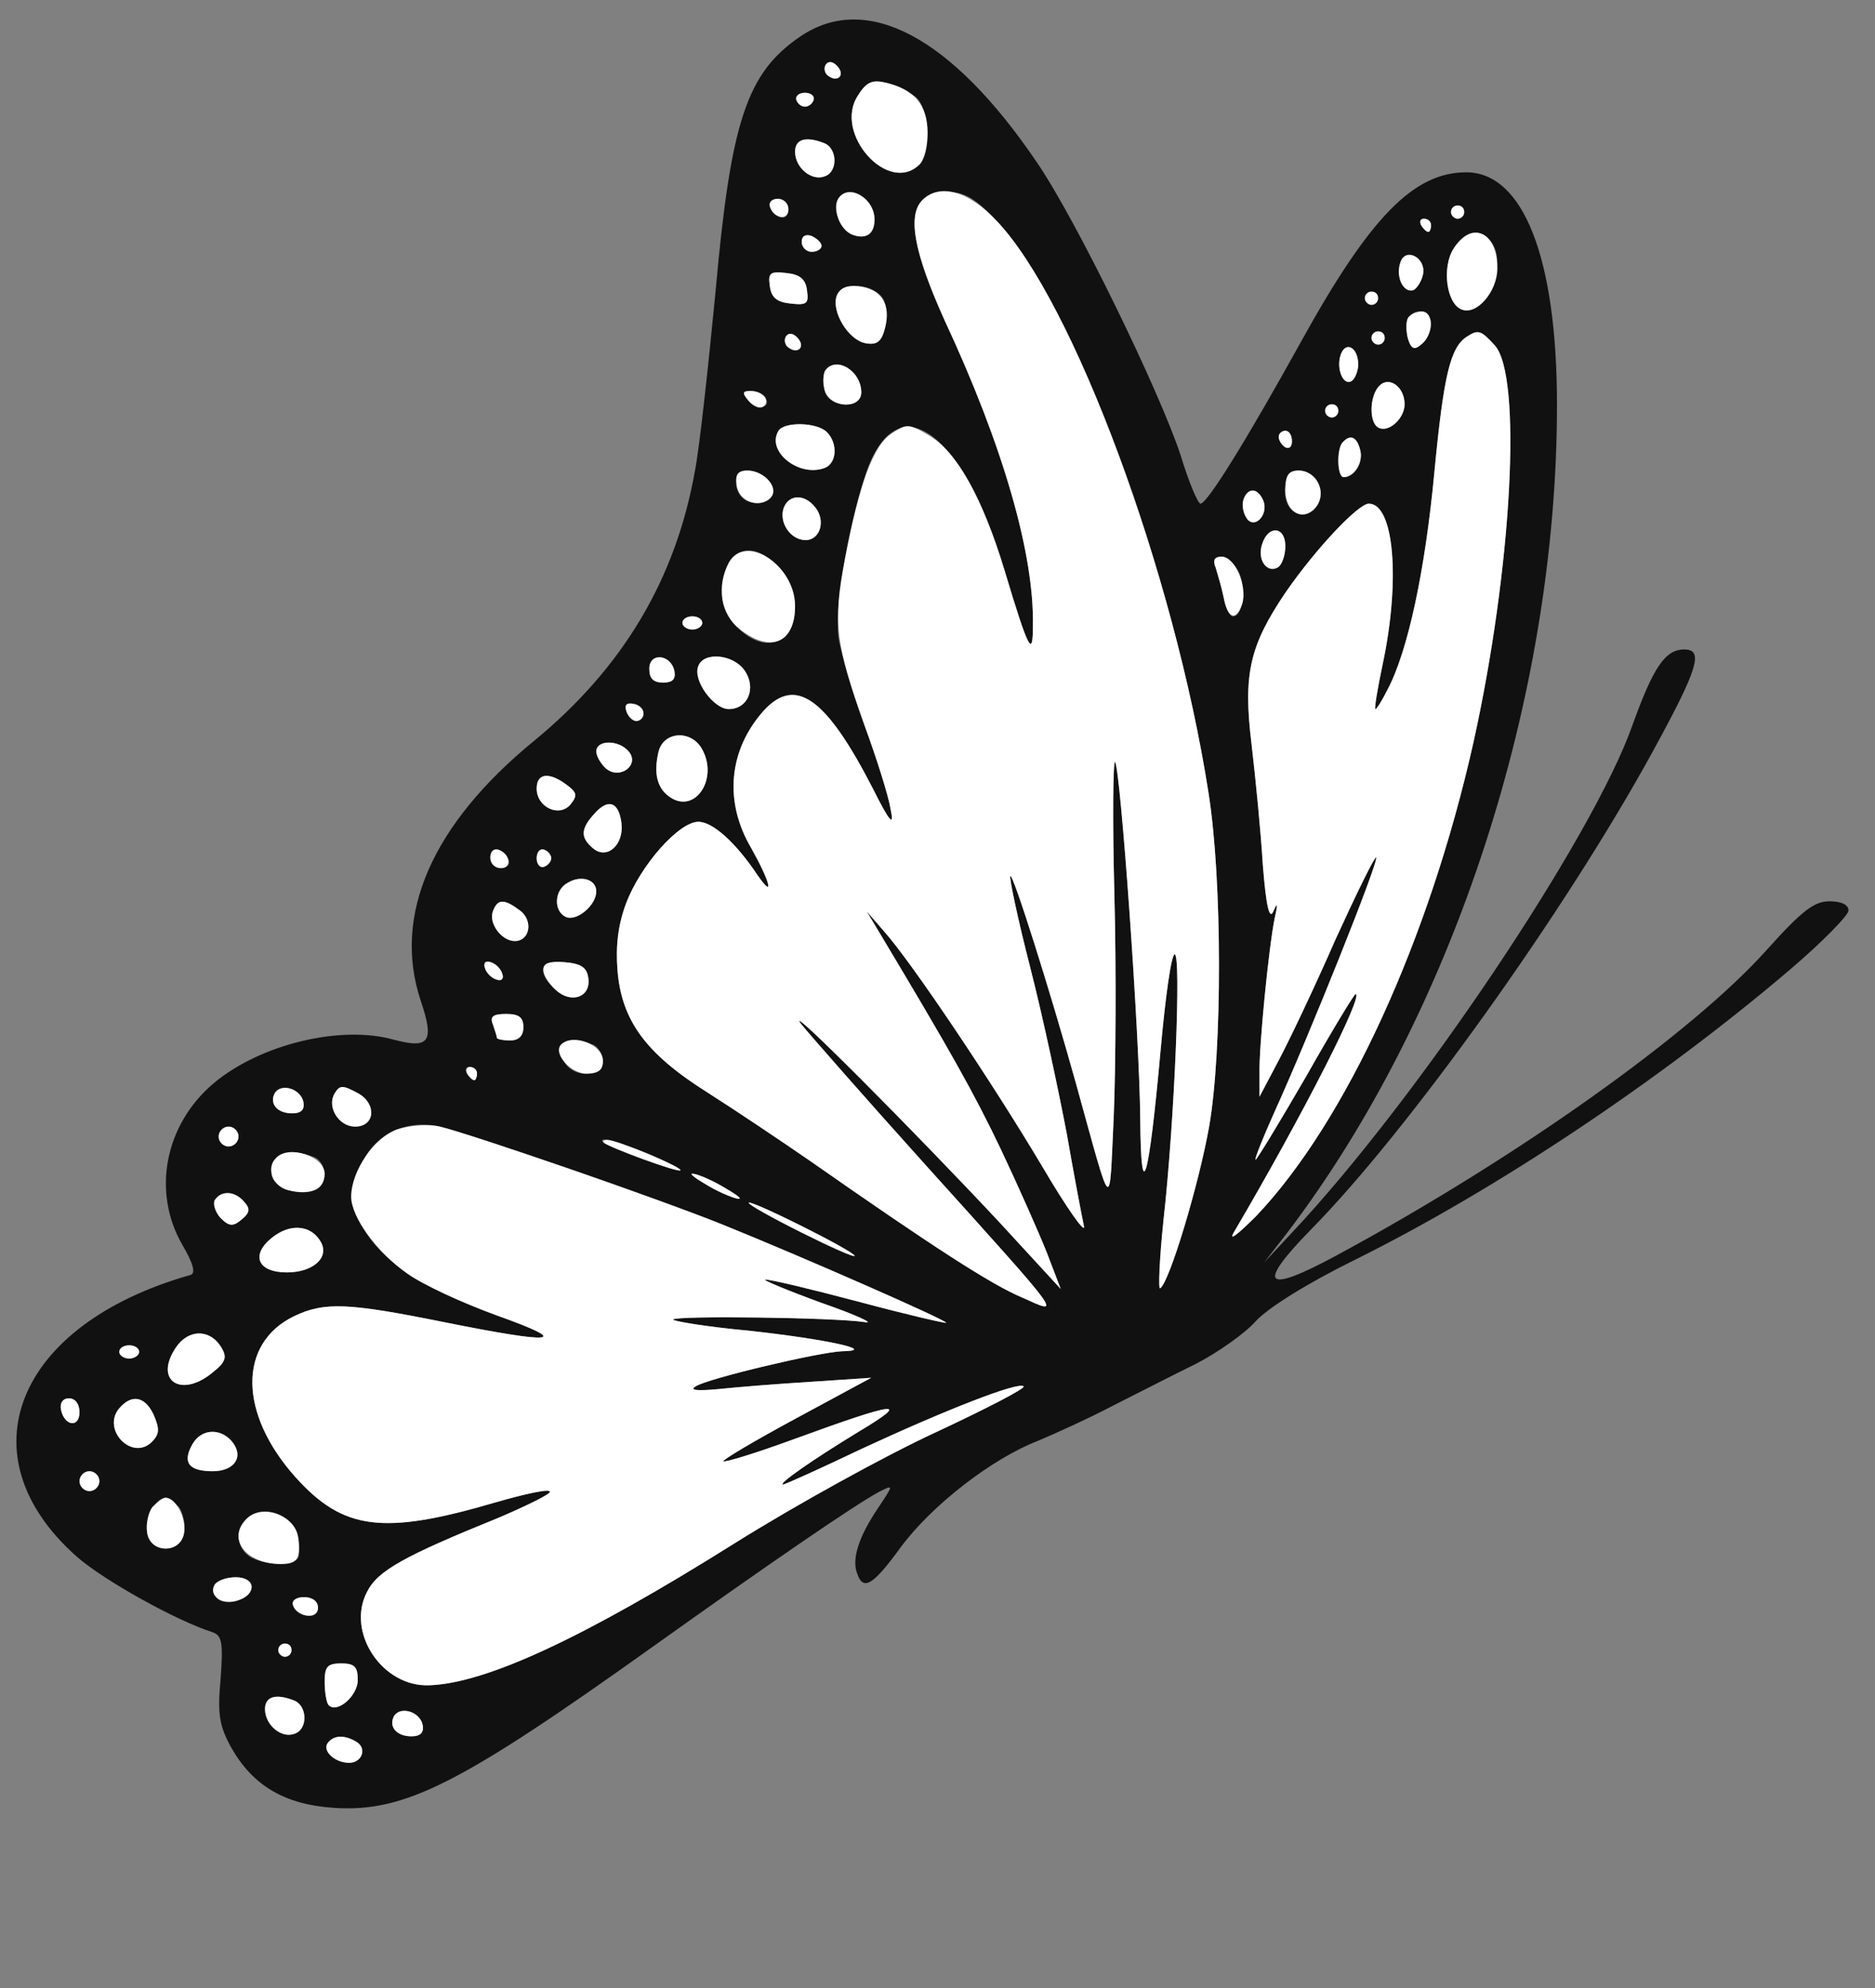 <!--?xml version="1.0" standalone="no"?--><svg version="1.0" xmlns="http://www.w3.org/2000/svg" width="283pt" height="300pt" viewBox="0 0 283 300" preserveAspectRatio="xMidYMid meet">
<rect x="0" y="0" width="283" height="300" fill="#808080" stroke="none"/>

<g transform="translate(0,300) scale(0.1,-0.1)" fill="#111111" stroke="none">
<path d="M1208 2945 c-81 -55 -105 -128 -128 -385 -11 -113 -24 -234 -31 -270
-29 -164 -109 -298 -243 -408 -154 -126 -214 -263 -171 -392 21 -62 13 -73
-40 -59 -81 23 -203 -7 -273 -66 -73 -62 -93 -163 -47 -243 17 -29 21 -44 12
-46 -264 -75 -343 -273 -171 -425 41 -36 151 -97 205 -114 14 -5 16 -16 12
-70 -5 -54 -2 -71 16 -104 33 -58 81 -86 155 -91 107 -7 191 36 481 243 178
127 305 214 342 234 22 11 22 11 -2 -25 -29 -43 -40 -77 -31 -99 9 -26 24 -17
66 41 47 63 137 133 207 160 26 11 77 34 113 53 36 18 92 47 125 63 33 17 74
46 90 64 18 20 77 57 150 93 212 105 461 271 658 439 48 41 87 81 87 88 0 9
-11 14 -29 14 -23 0 -42 -15 -95 -74 -112 -125 -376 -313 -648 -460 -109 -59
-123 -47 -40 38 148 150 385 482 516 721 69 126 78 155 48 155 -29 0 -47 -28
-78 -114 -59 -168 -324 -564 -514 -766 l-42 -45 35 45 c251 330 407 808 407
1249 0 222 -51 351 -137 351 -79 0 -145 -67 -249 -255 -83 -150 -142 -245
-152 -245 -4 0 -18 33 -30 73 -32 97 -158 356 -217 442 -128 189 -257 258
-357 190z m59 -61 c-9 -9 -28 6 -21 18 4 6 10 6 17 -1 6 -6 8 -13 4 -17z m116
-31 c20 -19 23 -83 5 -101 -47 -47 -131 47 -93 104 13 21 22 24 43 19 15 -4
35 -14 45 -22z m-155 -4 c-2 -6 -8 -10 -13 -10 -5 0 -11 4 -13 10 -2 6 4 11
13 11 9 0 15 -5 13 -11z m16 -65 c20 -8 21 -43 1 -50 -20 -8 -45 13 -45 37 0
19 16 24 44 13z m64 -86 c14 -14 16 -44 3 -52 -15 -9 -40 4 -46 25 -11 35 17
53 43 27z m196 -31 c116 -121 268 -530 320 -863 21 -131 21 -390 1 -504 -15
-85 -60 -236 -74 -244 -3 -2 -1 44 5 102 17 152 27 402 17 402 -5 0 -14 -64
-21 -142 -18 -201 -30 -242 -31 -107 -1 128 -30 531 -38 539 -3 3 -4 -87 -1
-200 3 -113 2 -263 -1 -335 -7 -146 -1 -152 -57 50 -39 140 -95 317 -99 313
-2 -2 11 -64 30 -138 19 -74 43 -187 55 -250 11 -63 23 -126 26 -140 3 -14
-26 27 -63 90 -75 126 -197 308 -239 355 l-26 30 18 -30 c109 -182 144 -244
185 -330 26 -55 57 -125 69 -155 l21 -55 -92 100 c-126 135 -327 337 -300 300
13 -16 98 -113 189 -214 211 -234 205 -226 145 -199 -46 19 -137 78 -320 206
-45 31 -115 78 -156 104 -92 58 -129 108 -135 184 -3 37 1 69 13 101 22 58 80
123 109 123 22 0 57 -32 89 -80 27 -39 19 -10 -9 40 -42 71 -34 149 19 208 48
52 94 19 164 -117 27 -54 33 -59 27 -31 -3 19 -21 76 -39 125 -18 50 -35 108
-39 130 -7 43 13 166 40 248 46 139 145 71 210 -143 37 -123 43 -133 43 -84 2
107 -44 269 -133 460 -63 139 -61 194 8 194 22 0 40 -11 70 -43z m-314 17 c0
-9 -5 -14 -12 -12 -18 6 -21 28 -4 28 9 0 16 -7 16 -16z m1020 -4 c0 -5 -4
-10 -10 -10 -5 0 -10 5 -10 10 0 6 5 10 10 10 6 0 10 -4 10 -10z m-50 -20 c0
-5 -2 -10 -4 -10 -3 0 -8 5 -11 10 -3 6 -1 10 4 10 6 0 11 -4 11 -10z m-920
-31 c0 -5 -7 -9 -15 -9 -8 0 -15 7 -15 15 0 9 6 12 15 9 8 -4 15 -10 15 -15z
m1008 9 c31 -31 -4 -119 -42 -105 -23 9 -30 64 -12 92 18 27 36 31 54 13z
m-100 -51 c-2 -11 -9 -22 -15 -25 -16 -4 -27 22 -19 43 8 22 38 6 34 -18z
m-930 -25 c3 -20 0 -23 -25 -20 -20 2 -29 9 -31 26 -3 20 0 23 25 20 20 -2 29
-9 31 -26z m115 -13 c5 -9 7 -28 3 -43 -5 -21 -12 -27 -29 -24 -26 4 -53 48
-44 72 9 22 56 18 70 -5z m747 1 c0 -5 -4 -10 -10 -10 -5 0 -10 5 -10 10 0 6
5 10 10 10 6 0 10 -4 10 -10z m80 -39 c0 -10 -6 -24 -14 -30 -11 -10 -16 -8
-21 8 -3 12 -3 25 0 31 11 17 35 11 35 -9z m-953 -37 c-9 -9 -28 6 -21 18 4 6
10 6 17 -1 6 -6 8 -13 4 -17z m883 16 c0 -5 -4 -10 -10 -10 -5 0 -10 5 -10 10
0 6 5 10 10 10 6 0 10 -4 10 -10z m166 -11 c42 -46 26 -337 -32 -599 -67 -299
-193 -573 -328 -715 -27 -27 -42 -39 -34 -25 107 182 197 360 184 360 -2 0
-36 -56 -75 -125 -40 -69 -74 -125 -76 -125 -2 0 11 33 29 73 51 112 158 379
153 383 -2 2 -29 -53 -61 -123 -31 -71 -70 -153 -86 -183 l-29 -55 0 35 c-1
40 14 191 23 235 5 22 4 24 -2 10 -6 -14 -11 7 -16 70 -3 50 -11 131 -17 182
-13 106 -3 149 52 230 45 65 109 133 125 133 38 0 48 -115 21 -242 -8 -38 -13
-68 -11 -68 2 0 10 13 18 29 31 58 57 180 71 329 14 146 24 188 49 204 17 11
21 10 42 -13z m-206 -29 c0 -10 -5 -22 -10 -25 -13 -8 -24 20 -16 41 8 20 26
9 26 -16z m-762 -12 c7 -7 12 -20 12 -30 0 -26 -47 -24 -55 2 -11 35 17 54 43
28z m832 -48 c0 -22 -25 -44 -40 -35 -14 8 -13 48 2 63 15 15 38 -2 38 -28z
m-965 11 c10 -17 -12 -21 -25 -6 -10 12 -10 15 3 15 9 0 18 -4 22 -9z m865
-21 c0 -5 -4 -10 -10 -10 -5 0 -10 5 -10 10 0 6 5 10 10 10 6 0 10 -4 10 -10z
m-772 -32 c17 -17 15 -47 -3 -54 -39 -15 -89 25 -70 56 9 14 58 13 73 -2z
m702 -14 c0 -8 -4 -12 -10 -9 -5 3 -10 10 -10 16 0 5 5 9 10 9 6 0 10 -7 10
-16z m103 -13 c5 -19 -9 -41 -25 -41 -10 0 -11 44 -1 53 11 12 21 8 26 -12z
m-893 -46 c16 -20 1 -39 -26 -33 -27 5 -32 48 -6 48 11 0 25 -7 32 -15z m829
-4 c14 -24 -8 -55 -32 -45 -25 9 -23 64 3 64 10 0 24 -8 29 -19z m-82 -27 c8
-22 -15 -44 -26 -25 -10 16 -4 41 10 41 5 0 12 -7 16 -16z m-677 -9 c17 -20 8
-50 -14 -50 -23 0 -41 27 -33 49 8 20 31 21 47 1z m710 -59 c0 -14 -5 -28 -11
-32 -17 -10 -32 12 -24 35 9 29 35 27 35 -3z m-765 -32 c40 -43 30 -114 -16
-114 -31 0 -69 39 -69 71 0 69 42 90 85 43z m696 -10 c10 -27 4 -64 -10 -64
-5 0 -11 12 -14 28 -3 15 -9 35 -12 45 -5 12 -2 17 9 17 9 0 21 -12 27 -26z
m-811 -74 c0 -5 -7 -10 -15 -10 -8 0 -15 5 -15 10 0 6 7 10 15 10 8 0 15 -4
15 -10z m-42 -73 c2 -12 -3 -17 -17 -17 -15 0 -21 6 -21 21 0 25 33 22 38 -4z
m106 1 c18 -26 5 -58 -24 -58 -23 0 -55 44 -46 65 8 22 53 18 70 -7z m-153
-63 c1 -17 -18 -17 -25 0 -4 11 -1 15 10 13 8 -2 15 -7 15 -13z m89 -56 c24
-44 -10 -96 -47 -73 -21 13 -27 36 -19 70 8 31 50 33 66 3z m-111 -3 c17 -20
-13 -43 -34 -26 -8 7 -15 19 -15 26 0 18 34 18 49 0z m-94 -50 c16 -12 17 -16
6 -30 -17 -20 -51 -4 -51 24 0 23 18 26 45 6z m83 -58 c4 -33 -22 -56 -43 -38
-19 16 -19 29 2 52 21 24 37 18 41 -14z m-170 -56 c2 -7 -3 -12 -12 -12 -9 0
-16 7 -16 16 0 17 22 14 28 -4z m64 3 c0 -5 -5 -11 -11 -13 -6 -2 -11 4 -11
13 0 9 5 15 11 13 6 -2 11 -8 11 -13z m68 -50 c0 -21 -29 -45 -45 -39 -20 8
-19 41 2 52 20 12 43 5 43 -13z m-115 -29 c20 -15 15 -46 -8 -46 -20 0 -40 27
-33 45 7 19 17 19 41 1z m-27 -95 c3 -8 -1 -12 -9 -9 -7 2 -15 10 -17 17 -3 8
1 12 9 9 7 -2 15 -10 17 -17z m130 -7 c4 -29 -26 -39 -49 -18 -30 27 -24 46
14 42 24 -2 33 -8 35 -24z m-98 -74 c0 -13 -7 -20 -20 -20 -11 0 -20 2 -20 4
0 2 -3 11 -6 20 -5 12 0 16 20 16 19 0 26 -5 26 -20z m104 -26 c9 -3 16 -15
16 -25 0 -26 -46 -26 -59 0 -15 28 5 40 43 25z m-174 -44 c0 -5 -2 -10 -4 -10
-3 0 -8 5 -11 10 -3 6 -1 10 4 10 6 0 11 -4 11 -10z m-262 -43 c2 -11 -3 -17
-17 -17 -23 0 -35 15 -26 31 10 15 39 6 43 -14z m83 13 c28 -16 25 -50 -5 -50
-25 0 -43 30 -31 50 8 13 12 13 36 0z m314 -112 c88 -30 194 -69 236 -86 119
-48 340 -145 337 -148 -2 -1 -62 13 -133 32 -72 19 -134 34 -140 33 -5 0 33
-16 85 -35 52 -18 82 -32 65 -29 -45 7 -283 10 -289 4 -3 -2 49 -11 115 -17
118 -13 195 -30 140 -31 -33 -1 -203 -41 -221 -53 -10 -6 2 -7 35 -4 28 3 91
8 140 11 l90 6 -113 -61 c-63 -34 -112 -63 -110 -65 2 -2 51 13 108 34 156 57
177 59 95 10 -69 -42 -122 -79 -113 -79 3 0 56 24 119 54 125 58 237 102 244
94 3 -3 -57 -34 -132 -69 -76 -35 -212 -110 -303 -167 -231 -145 -377 -212
-462 -215 -71 -3 -126 80 -94 141 16 32 56 54 199 112 42 18 77 35 77 39 0 5
-37 -3 -82 -16 -170 -50 -230 -42 -302 38 -86 96 -87 202 -2 243 46 22 82 20
226 -9 169 -34 195 -31 80 10 -107 39 -164 75 -197 124 -28 41 -29 66 -4 111
21 41 68 61 115 50 17 -4 103 -32 191 -62z m-495 47 c0 -8 -7 -15 -15 -15 -8
0 -15 7 -15 15 0 8 7 15 15 15 8 0 15 -7 15 -15z m619 -26 c28 -12 50 -23 48
-25 -3 -4 -109 35 -116 42 -11 10 21 2 68 -17z m-505 -5 c20 -8 21 -43 1 -50
-26 -10 -65 5 -65 25 0 30 25 40 64 25z m616 -44 c19 -11 31 -19 25 -19 -5 0
-26 8 -45 19 -19 11 -30 19 -25 19 6 0 26 -8 45 -19z m-721 -24 c9 -10 8 -16
-4 -26 -13 -11 -19 -11 -32 2 -16 17 -10 38 11 38 8 0 19 -6 25 -14z m921 -81
c0 -3 -36 13 -80 35 -44 22 -80 42 -80 45 0 3 36 -13 80 -35 44 -22 80 -42 80
-45z m-807 23 c16 -24 -9 -48 -50 -48 -44 0 -55 26 -23 52 27 22 58 20 73 -4z
m-149 -161 c9 -15 7 -22 -13 -38 -47 -39 -89 -13 -56 37 19 29 52 29 69 1z
m-124 -7 c0 -5 -7 -10 -15 -10 -8 0 -15 5 -15 10 0 6 7 10 15 10 8 0 15 -4 15
-10z m-90 -91 c0 -24 -23 -21 -28 4 -2 10 3 17 12 17 10 0 16 -9 16 -21z m112
-4 c9 -21 9 -29 -3 -41 -30 -29 -76 19 -49 51 19 22 39 18 52 -10z m118 -40
c19 -23 4 -45 -29 -45 -36 0 -46 13 -31 40 13 24 42 26 60 5z m-200 -60 c0 -8
-7 -15 -15 -15 -8 0 -15 7 -15 15 0 8 7 15 15 15 8 0 15 -7 15 -15z m120 -39
c6 -8 10 -25 8 -38 -4 -33 -52 -33 -56 0 -3 22 13 52 28 52 4 0 13 -7 20 -14z
m162 -18 c16 -13 22 -29 19 -55 -1 -16 -45 -17 -72 -3 -21 12 -25 40 -7 58 15
15 40 15 60 0z m-52 -102 c0 -18 -39 -31 -52 -18 -15 15 0 32 28 32 14 0 24
-6 24 -14z m100 -32 c0 -9 -7 -14 -17 -12 -25 5 -28 28 -4 28 12 0 21 -6 21
-16z m-40 -64 c0 -5 -4 -10 -10 -10 -5 0 -10 5 -10 10 0 6 5 10 10 10 6 0 10
-4 10 -10z m100 -45 c0 -24 -31 -51 -44 -38 -3 3 -6 19 -6 35 0 23 4 28 25 28
20 0 25 -5 25 -25z m-96 -31 c20 -8 21 -43 1 -50 -20 -8 -45 13 -45 37 0 19
16 24 44 13z m194 -37 c2 -11 -3 -17 -17 -17 -23 0 -35 15 -26 31 10 15 39 6
43 -14z m-99 -26 c15 -10 7 -31 -12 -31 -21 0 -40 17 -33 29 9 13 26 14 45 2z" id="node1" class="node" stroke-width="20"></path>


















</g>
<g transform="translate(0,300) scale(0.1,-0.1)" fill="#FFFFFF" stroke="none">

<path d="M1246 2902 c-3 -6 -1 -14 5 -17 15 -10 25 3 12 16 -7 7 -13 7 -17 1z" id="node21" class="node"></path>
<path d="M1295 2856 c-38 -57 46 -151 93 -104 7 7 12 28 12 48 0 41 -20 65
-62 75 -21 5 -30 2 -43 -19z" id="node22" class="node"></path>
<path d="M1202 2849 c2 -6 8 -10 13 -10 5 0 11 4 13 10 2 6 -4 11 -13 11 -9 0
-15 -5 -13 -11z" id="node23" class="node"></path>
<path d="M1200 2771 c0 -24 25 -45 45 -37 20 7 19 42 -1 50 -28 11 -44 6 -44
-13z" id="node24" class="node"></path>
<path d="M1265 2700 c-9 -15 3 -47 21 -54 21 -8 34 1 34 23 0 32 -40 55 -55
31z" id="node25" class="node"></path>
<path d="M1392 2698 c-23 -23 -12 -80 34 -182 89 -191 135 -353 133 -460 0
-49 -6 -39 -43 84 -33 109 -72 179 -114 203 -30 18 -34 18 -56 3 -28 -18 -49
-76 -71 -191 -18 -94 -14 -127 30 -250 18 -49 36 -106 39 -125 6 -28 0 -23
-27 31 -70 136 -116 169 -164 117 -53 -59 -61 -137 -19 -208 28 -50 36 -79 9
-40 -32 48 -67 80 -89 80 -29 0 -87 -65 -109 -123 -12 -32 -16 -64 -13 -101 6
-76 43 -126 135 -184 41 -26 111 -73 156 -104 183 -128 274 -187 320 -206 60
-27 66 -35 -145 199 -91 101 -176 198 -189 214 -27 37 174 -165 300 -300 l92
-100 -21 55 c-12 30 -43 100 -69 155 -41 86 -76 148 -185 330 l-18 30 26 -30
c42 -47 164 -229 239 -355 37 -63 66 -104 63 -90 -3 14 -15 77 -26 140 -12 63
-36 176 -55 250 -19 74 -32 136 -30 138 4 4 60 -173 99 -313 56 -202 50 -196
57 -50 3 72 4 222 1 335 -3 113 -2 203 1 200 8 -8 37 -411 38 -539 1 -135 13
-94 31 107 7 78 16 142 21 142 10 0 0 -250 -17 -402 -6 -58 -8 -104 -5 -102
14 8 59 159 74 244 20 114 20 373 -1 504 -52 333 -204 742 -320 863 -42 45
-86 57 -112 31z" id="node26" class="node"></path>
<path d="M1162 2688 c6 -18 28 -21 28 -4 0 9 -7 16 -16 16 -9 0 -14 -5 -12
-12z" id="node27" class="node"></path>
<path d="M2190 2680 c0 -5 5 -10 10 -10 6 0 10 5 10 10 0 6 -4 10 -10 10 -5 0
-10 -4 -10 -10z" id="node28" class="node"></path>
<path d="M2145 2660 c3 -5 8 -10 11 -10 2 0 4 5 4 10 0 6 -5 10 -11 10 -5 0
-7 -4 -4 -10z" id="node29" class="node"></path>
<path d="M1210 2635 c0 -8 7 -15 15 -15 8 0 15 4 15 9 0 5 -7 11 -15 15 -9 3
-15 0 -15 -9z" id="node30" class="node"></path>
<path d="M2194 2625 c-18 -28 -11 -83 12 -92 23 -9 54 27 54 62 0 55 -38 73
-66 30z" id="node31" class="node"></path>
<path d="M2114 2605 c-8 -21 3 -47 19 -43 6 3 13 14 15 25 4 24 -26 40 -34 18z" id="node32" class="node"></path>
<path d="M1162 2568 c2 -17 11 -24 31 -26 25 -3 28 0 25 20 -2 17 -11 24 -31
26 -25 3 -28 0 -25 -20z" id="node33" class="node"></path>
<path d="M1263 2554 c-9 -24 18 -68 44 -72 17 -3 24 3 29 24 9 35 -6 58 -40
62 -17 2 -28 -2 -33 -14z" id="node34" class="node"></path>
<path d="M2060 2550 c0 -5 5 -10 10 -10 6 0 10 5 10 10 0 6 -4 10 -10 10 -5 0
-10 -4 -10 -10z" id="node35" class="node"></path>
<path d="M2125 2520 c-3 -6 -3 -19 0 -31 5 -16 10 -18 21 -8 18 15 18 49 0 49
-8 0 -18 -5 -21 -10z" id="node36" class="node"></path>
<path d="M1186 2492 c-3 -6 -1 -14 5 -17 15 -10 25 3 12 16 -7 7 -13 7 -17 1z" id="node37" class="node"></path>
<path d="M2070 2490 c0 -5 5 -10 10 -10 6 0 10 5 10 10 0 6 -4 10 -10 10 -5 0
-10 -4 -10 -10z" id="node38" class="node"></path>
<path d="M2214 2492 c-25 -16 -35 -58 -49 -204 -14 -149 -40 -271 -71 -329 -8
-16 -16 -29 -18 -29 -2 0 3 30 11 68 27 127 17 242 -21 242 -16 0 -80 -68
-125 -133 -55 -81 -65 -124 -52 -230 6 -51 14 -132 17 -182 5 -63 10 -84 16
-70 6 14 7 12 2 -10 -9 -44 -24 -195 -23 -235 l0 -35 29 55 c16 30 55 112 86
183 32 70 59 125 61 123 5 -4 -102 -271 -153 -383 -18 -40 -31 -73 -29 -73 2
0 36 56 76 125 39 69 73 125 75 125 13 0 -77 -178 -184 -360 -8 -14 7 -2 34
25 135 142 261 416 328 715 58 262 74 553 32 599 -21 23 -25 24 -42 13z" id="node39" class="node"></path>
<path d="M2024 2466 c-8 -21 3 -49 16 -41 5 3 10 15 10 25 0 25 -18 36 -26 16z" id="node40" class="node"></path>
<path d="M1245 2440 c-3 -6 -3 -19 0 -30 8 -26 55 -28 55 -2 0 33 -40 56 -55
32z" id="node41" class="node"></path>
<path d="M2082 2418 c-15 -15 -16 -55 -2 -63 15 -9 40 13 40 35 0 26 -23 43
-38 28z" id="node42" class="node"></path>
<path d="M1130 2395 c7 -8 16 -12 21 -9 13 8 1 24 -18 24 -13 0 -13 -3 -3 -15z" id="node43" class="node"></path>
<path d="M2000 2380 c0 -5 5 -10 10 -10 6 0 10 5 10 10 0 6 -4 10 -10 10 -5 0
-10 -4 -10 -10z" id="node44" class="node"></path>
<path d="M1175 2350 c-19 -31 31 -71 70 -56 18 7 20 37 3 54 -15 15 -64 16
-73 2z" id="node45" class="node"></path>
<path d="M1930 2341 c0 -6 5 -13 10 -16 6 -3 10 1 10 9 0 9 -4 16 -10 16 -5 0
-10 -4 -10 -9z" id="node46" class="node"></path>
<path d="M2027 2333 c-10 -9 -9 -53 1 -53 16 0 30 22 25 41 -5 20 -15 24 -26
12z" id="node47" class="node"></path>
<path d="M1112 2268 c3 -25 34 -36 51 -19 14 14 -9 41 -35 41 -14 0 -19 -6
-16 -22z" id="node48" class="node"></path>
<path d="M1940 2261 c0 -35 28 -50 47 -25 16 22 0 54 -27 54 -15 0 -20 -7 -20
-29z" id="node49" class="node"></path>
<path d="M1877 2247 c-3 -8 -1 -20 4 -28 11 -19 34 3 26 25 -8 20 -23 21 -30
3z" id="node50" class="node"></path>
<path d="M1183 2234 c-8 -22 10 -49 33 -49 22 0 31 30 14 50 -16 20 -39 19
-47 -1z" id="node51" class="node"></path>
<path d="M1905 2179 c-8 -23 7 -45 24 -35 6 4 11 18 11 32 0 30 -26 32 -35 3z" id="node52" class="node"></path>
<path d="M1100 2151 c-19 -36 -12 -78 16 -100 47 -37 84 -22 84 35 0 61 -75
110 -100 65z" id="node53" class="node"></path>
<path d="M1835 2143 c3 -10 9 -30 12 -45 6 -32 19 -36 28 -9 8 26 -11 71 -31
71 -11 0 -14 -5 -9 -17z" id="node54" class="node"></path>
<path d="M1030 2060 c0 -5 7 -10 15 -10 8 0 15 5 15 10 0 6 -7 10 -15 10 -8 0
-15 -4 -15 -10z" id="node55" class="node"></path>
<path d="M980 1991 c0 -15 6 -21 21 -21 14 0 19 5 17 17 -5 26 -38 29 -38 4z" id="node56" class="node"></path>
<path d="M1054 1995 c-9 -21 23 -65 46 -65 29 0 42 32 24 58 -17 25 -62 29
-70 7z" id="node57" class="node"></path>
<path d="M946 1925 c4 -9 11 -14 16 -13 15 5 11 23 -6 26 -11 2 -14 -2 -10
-13z" id="node58" class="node"></path>
<path d="M994 1866 c-8 -34 -2 -57 19 -70 37 -23 71 29 47 73 -16 30 -58 28
-66 -3z" id="node59" class="node"></path>
<path d="M900 1866 c0 -7 7 -19 15 -26 21 -17 51 6 34 26 -15 18 -49 18 -49 0z" id="node60" class="node"></path>
<path d="M810 1810 c0 -28 34 -44 51 -24 11 14 10 18 -6 30 -27 20 -45 17 -45
-6z" id="node61" class="node"></path>
<path d="M897 1772 c-21 -23 -21 -36 -2 -52 21 -18 47 5 43 38 -4 32 -20 38
-41 14z" id="node62" class="node"></path>
<path d="M740 1706 c0 -9 7 -16 16 -16 17 0 14 22 -4 28 -7 2 -12 -3 -12 -12z" id="node63" class="node"></path>
<path d="M810 1705 c0 -9 5 -15 11 -13 6 2 11 8 11 13 0 5 -5 11 -11 13 -6 2
-11 -4 -11 -13z" id="node64" class="node"></path>
<path d="M857 1668 c-21 -11 -22 -44 -2 -52 16 -6 45 18 45 39 0 18 -23 25
-43 13z" id="node65" class="node"></path>
<path d="M744 1625 c-7 -18 13 -45 33 -45 23 0 28 31 8 46 -24 18 -34 18 -41
-1z" id="node66" class="node"></path>
<path d="M732 1539 c2 -7 10 -15 17 -17 8 -3 12 1 9 9 -2 7 -10 15 -17 17 -8
3 -12 -1 -9 -9z" id="node67" class="node"></path>
<path d="M820 1537 c0 -8 8 -21 19 -31 23 -21 53 -11 49 18 -2 16 -11 22 -35
24 -23 2 -33 -1 -33 -11z" id="node68" class="node"></path>
<path d="M744 1454 c3 -9 6 -18 6 -20 0 -2 9 -4 20 -4 13 0 20 7 20 20 0 15
-7 20 -26 20 -20 0 -25 -4 -20 -16z" id="node69" class="node"></path>
<path d="M847 1424 c-13 -13 14 -44 38 -44 18 0 25 5 25 19 0 25 -45 42 -63
25z" id="node70" class="node"></path>
<path d="M705 1380 c3 -5 8 -10 11 -10 2 0 4 5 4 10 0 6 -5 10 -11 10 -5 0 -7
-4 -4 -10z" id="node71" class="node"></path>
<path d="M415 1351 c-9 -16 3 -31 26 -31 14 0 19 6 17 17 -4 20 -33 29 -43 14z" id="node72" class="node"></path>
<path d="M505 1350 c-12 -20 6 -50 31 -50 30 0 33 34 5 50 -24 13 -28 13 -36
0z" id="node73" class="node"></path>
<path d="M600 1296 c-35 -12 -70 -63 -70 -102 0 -30 39 -84 85 -116 22 -16 83
-44 135 -63 115 -41 89 -44 -80 -10 -144 29 -180 31 -226 9 -85 -41 -84 -147
2 -243 72 -80 132 -88 302 -38 45 13 82 21 82 16 0 -4 -35 -21 -77 -39 -143
-58 -183 -80 -199 -112 -32 -61 23 -144 94 -141 85 3 231 70 462 215 91 57
227 132 303 167 75 35 135 66 132 69 -7 8 -119 -36 -244 -94 -63 -30 -116 -54
-119 -54 -9 0 44 37 113 79 82 49 61 47 -95 -10 -57 -21 -106 -36 -108 -34 -2
2 47 31 110 65 l113 61 -90 -6 c-49 -3 -112 -8 -140 -11 -33 -3 -45 -2 -35 4
18 12 188 52 221 53 55 1 -22 18 -140 31 -66 6 -118 15 -115 17 6 6 244 3 289
-4 17 -3 -13 11 -65 29 -52 19 -90 35 -85 35 6 1 68 -14 140 -33 71 -19 131
-33 133 -32 3 3 -218 100 -337 148 -86 35 -380 137 -427 148 -17 4 -45 2 -64
-4z" id="node74" class="node"></path>
<path d="M330 1285 c0 -8 7 -15 15 -15 8 0 15 7 15 15 0 8 -7 15 -15 15 -8 0
-15 -7 -15 -15z" id="node75" class="node"></path>
<path d="M911 1276 c7 -7 113 -46 116 -42 4 4 -96 46 -110 46 -6 0 -8 -2 -6
-4z" id="node76" class="node"></path>
<path d="M417 1253 c-16 -15 -6 -43 18 -49 34 -8 55 1 55 25 0 26 -54 44 -73
24z" id="node77" class="node"></path>
<path d="M1070 1210 c19 -11 40 -19 45 -19 6 0 -6 8 -25 19 -19 11 -39 19 -45
19 -5 0 6 -8 25 -19z" id="node78" class="node"></path>
<path d="M324 1189 c-3 -6 1 -18 9 -27 13 -13 19 -13 32 -2 12 10 13 16 4 26
-14 17 -35 18 -45 3z" id="node79" class="node"></path>
<path d="M1130 1185 c0 -3 36 -23 80 -45 44 -22 80 -38 80 -35 0 3 -36 23 -80
45 -44 22 -80 38 -80 35z" id="node80" class="node"></path>
<path d="M410 1132 c-32 -26 -21 -52 23 -52 41 0 66 24 50 48 -15 24 -46 26
-73 4z" id="node81" class="node"></path>
<path d="M265 966 c-33 -50 9 -76 56 -37 20 16 22 23 13 38 -17 28 -50 28 -69
-1z" id="node82" class="node"></path>
<path d="M180 960 c0 -5 7 -10 15 -10 8 0 15 5 15 10 0 6 -7 10 -15 10 -8 0
-15 -4 -15 -10z" id="node83" class="node"></path>
<path d="M92 873 c5 -25 28 -28 28 -4 0 12 -6 21 -16 21 -9 0 -14 -7 -12 -17z" id="node84" class="node"></path>
<path d="M180 875 c-27 -32 19 -80 49 -51 12 12 12 20 3 41 -13 28 -33 32 -52
10z" id="node85" class="node"></path>
<path d="M290 820 c-15 -27 -5 -40 31 -40 33 0 48 22 29 45 -18 21 -47 19 -60
-5z" id="node86" class="node"></path>
<path d="M120 765 c0 -8 7 -15 15 -15 8 0 15 7 15 15 0 8 -7 15 -15 15 -8 0
-15 -7 -15 -15z" id="node87" class="node"></path>
<path d="M230 726 c-6 -8 -10 -25 -8 -38 4 -33 52 -33 56 0 3 22 -13 52 -28
52 -4 0 -13 -7 -20 -14z" id="node88" class="node"></path>
<path d="M372 708 c-30 -30 -1 -68 52 -68 25 0 30 8 26 40 -4 33 -54 52 -78
28z" id="node89" class="node"></path>
<path d="M324 609 c-10 -17 12 -32 35 -24 29 9 27 35 -3 35 -14 0 -28 -5 -32
-11z" id="node90" class="node"></path>
<path d="M442 578 c7 -19 38 -22 38 -4 0 10 -9 16 -21 16 -12 0 -19 -5 -17
-12z" id="node91" class="node"></path>
<path d="M420 510 c0 -5 5 -10 10 -10 6 0 10 5 10 10 0 6 -4 10 -10 10 -5 0
-10 -4 -10 -10z" id="node92" class="node"></path>
<path d="M490 462 c0 -16 3 -32 6 -35 13 -13 44 14 44 38 0 20 -5 25 -25 25
-21 0 -25 -5 -25 -28z" id="node93" class="node"></path>
<path d="M400 421 c0 -24 25 -45 45 -37 20 7 19 42 -1 50 -28 11 -44 6 -44
-13z" id="node94" class="node"></path>
<path d="M595 411 c-9 -16 3 -31 26 -31 14 0 19 6 17 17 -4 20 -33 29 -43 14z" id="node95" class="node"></path>
<path d="M494 369 c-7 -12 12 -29 33 -29 19 0 27 21 12 31 -19 12 -36 11 -45
-2z" id="node96" class="node"></path>




</g>
</svg>
